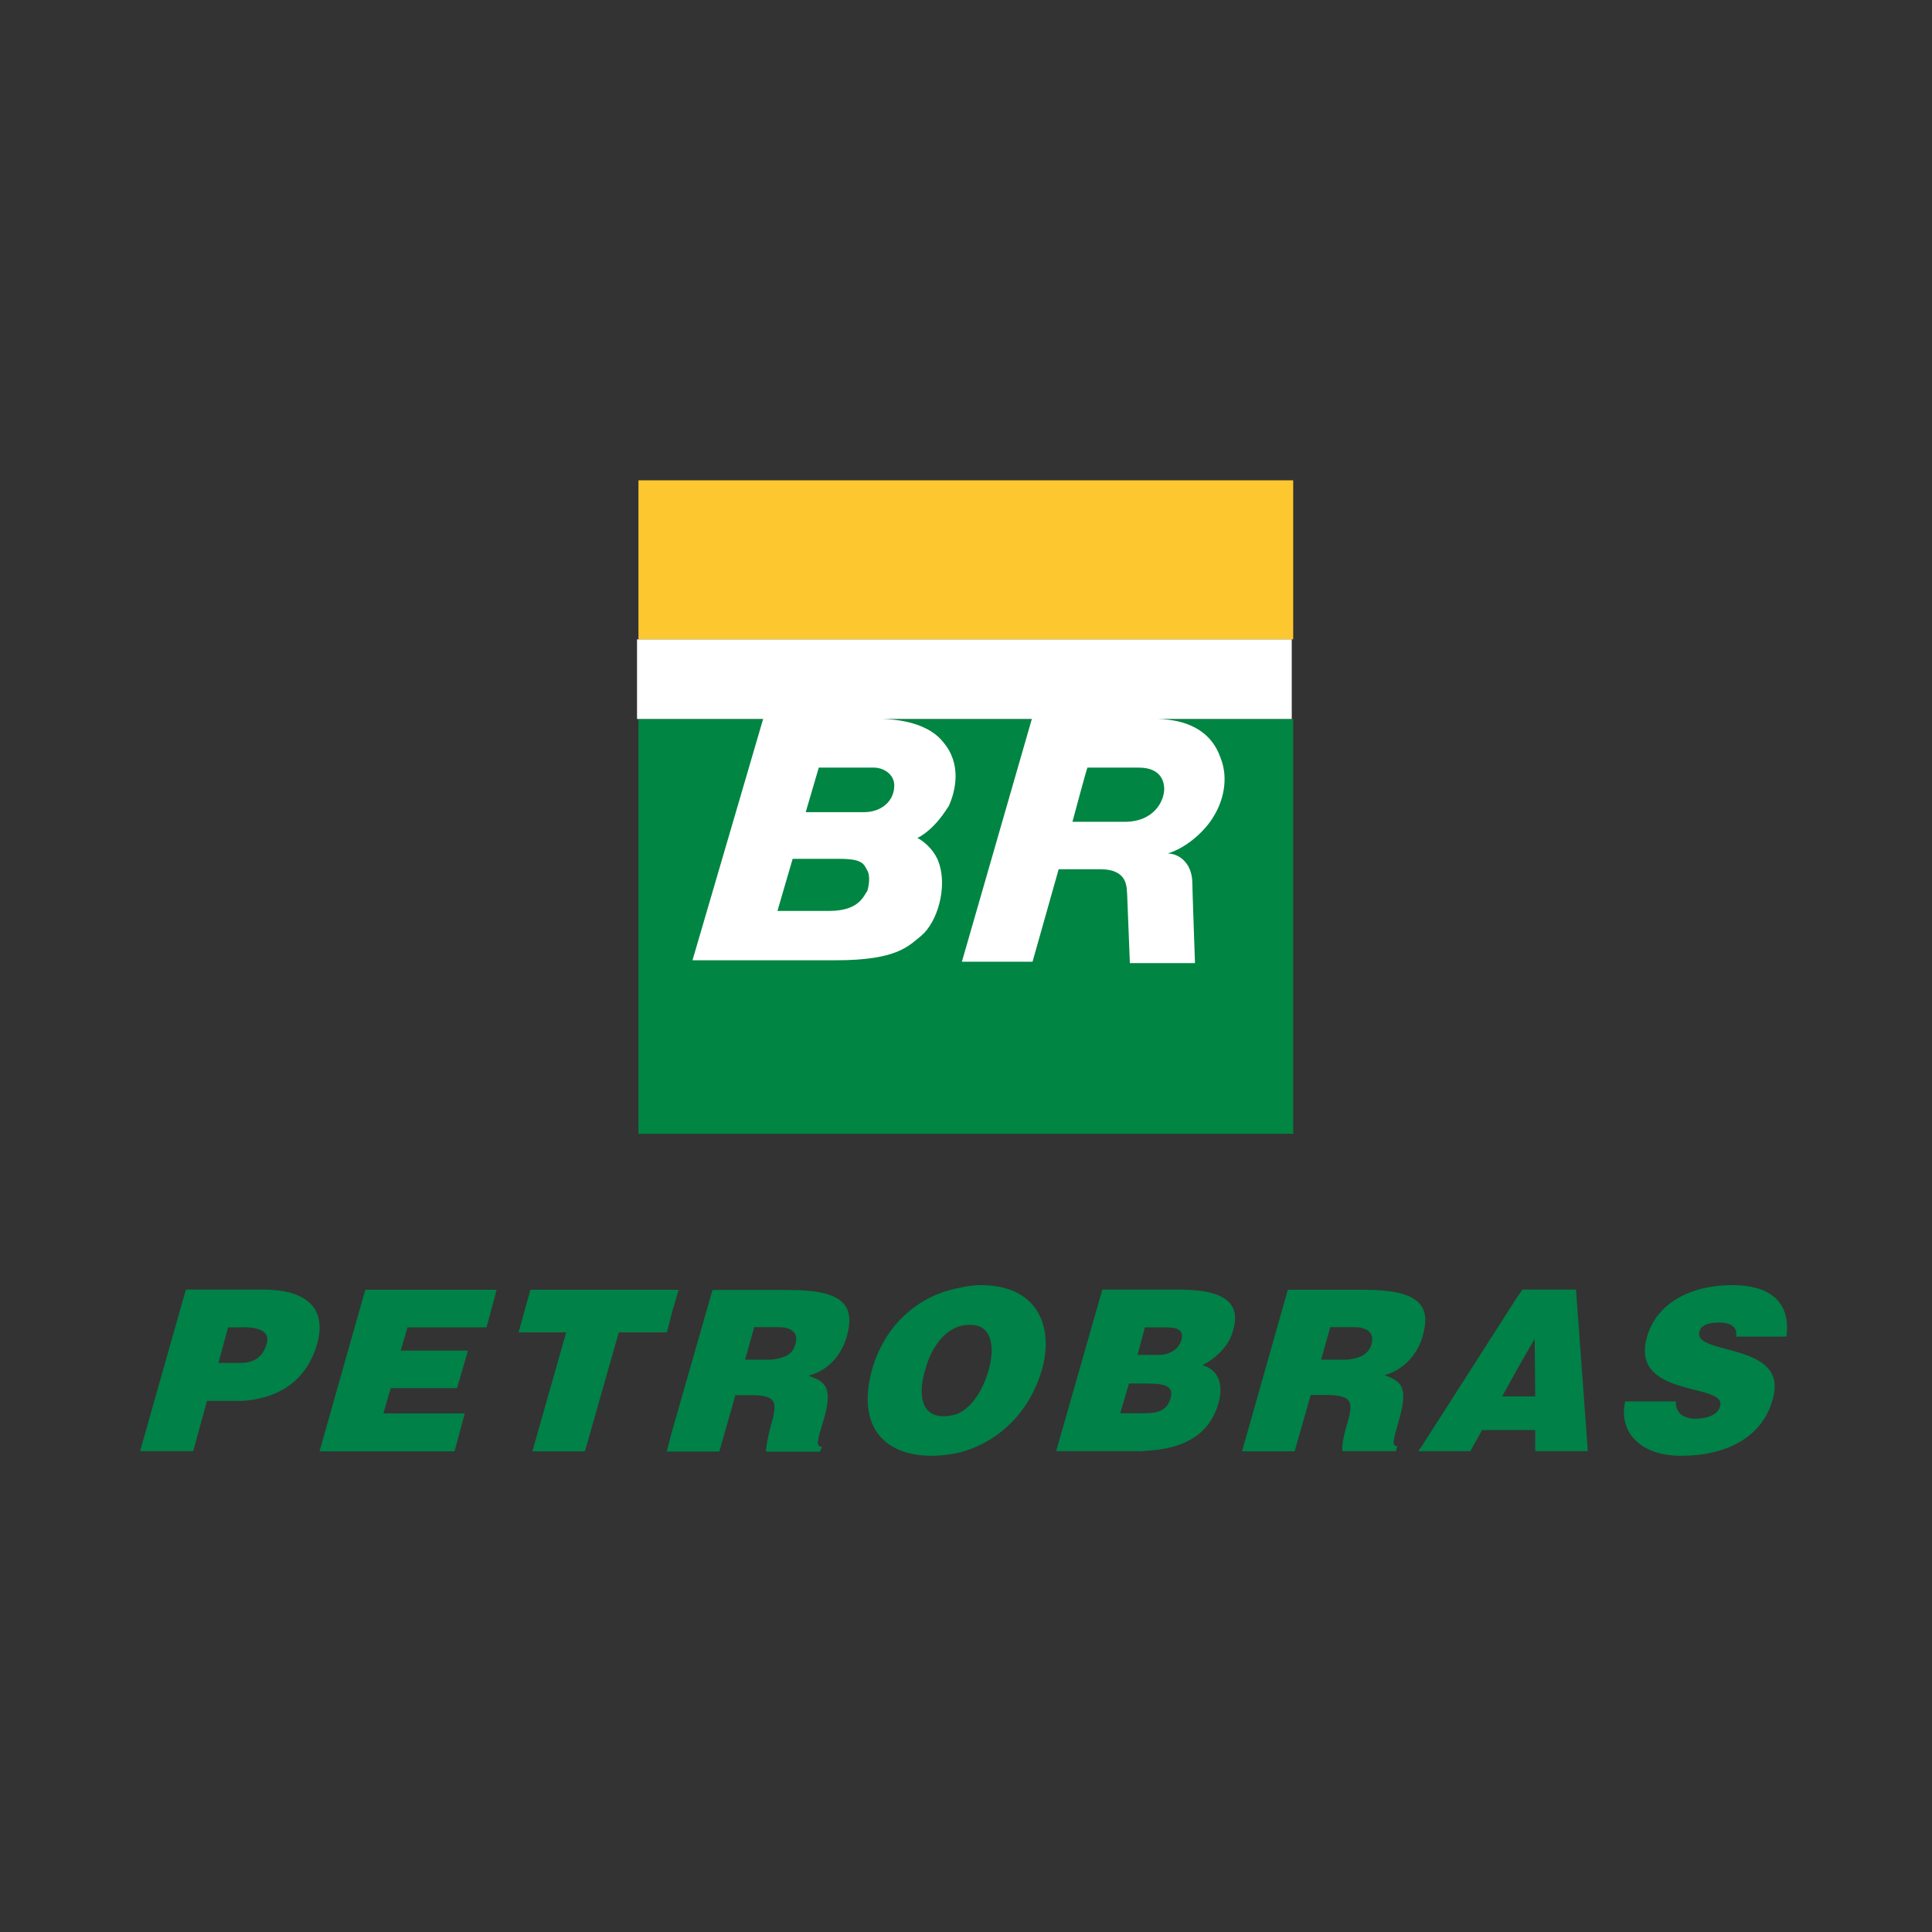 <?xml version="1.0" encoding="UTF-8"?>
<!-- Generator: Adobe Illustrator 27.7.0, SVG Export Plug-In . SVG Version: 6.00 Build 0)  -->
<svg xmlns="http://www.w3.org/2000/svg" xmlns:xlink="http://www.w3.org/1999/xlink" version="1.1" id="Layer_1" x="0px" y="0px" viewBox="0 0 1080 1080" style="enable-background:new 0 0 1080 1080;" xml:space="preserve">
<rect x="0" y="0" width="1080" height="1080" fill="#333333" stroke="none"/>
<style type="text/css">
	.st0{fill-rule:evenodd;clip-rule:evenodd;fill:#008542;}
	.st1{fill-rule:evenodd;clip-rule:evenodd;fill:#FDC82F;}
	.st2{fill:#FFFFFF;}
	.st3{fill-rule:evenodd;clip-rule:evenodd;fill:#008147;}
</style>
<g>
	<path class="st0" d="M356.9,401.9h366v231.9h-366V401.9z"></path>
	<path class="st1" d="M356.9,268.5h366v88.9h-366V268.5z"></path>
	<path class="st2" d="M722.1,401.9v-44.5h-366v44.5h70.5l-39.5,134.9h80.1c34.5,0,40.6-8,47.9-13.8c9.2-8,14.2-26.8,10-39.9   c-2.7-9.2-11.5-14.6-12.3-14.6c10.3-5.4,16.5-16.5,17.6-18c3.8-8.4,7.3-23.4-3.1-35.6c-8-10.3-24.1-13-35.6-13h85.1l-39.1,135.7   h39.5l14.6-51.7h23c16.1,0,14.9,10.3,15.3,14.6l1.5,37.9h36.4c0,0-1.5-42.5-1.5-45.6c-0.4-10.7-7.7-15.7-13.8-15.7   c11.5-3.4,21.8-13.8,25.7-20.7c5-8,8.8-20.7,3.8-33c-6.5-18.4-24.5-21.5-36.4-21.5L722.1,401.9z M607.9,429.1h28.7   c13.4,0,14.2,9.2,14.2,11.9c0,6.5-5.4,18.4-22.2,18.4h-29.1C599.5,459.4,607.5,429.5,607.9,429.1z M443.1,480.1h26.4   c13,0,13.4,3.1,15.3,6.5c1.9,3.1,0.8,9.2,0,11.5c-1.9,2.3-4.2,11.1-21.1,11.1h-29.1L443.1,480.1z M457.7,429.1h30.7   c5.7,0,11.5,3.8,11.5,10c0,8.8-7.3,14.9-16.9,14.9h-32.6L457.7,429.1z"></path>
</g>
<g>
	<path class="st3" d="M254.1,811.3h-75.5l25.6-90.3h73.4l-5.6,21h-44.2l-3.8,13h37.6l-6.1,21h-37.1l-4.1,14.1h45.5L254.1,811.3z    M135.4,783.1h-4.6h-15.1l-7.7,28.1H78.3l25.6-90.3h43.2c26.3,0,35.3,12,30.2,30.4C172,769.6,158.4,781.6,135.4,783.1z M135.4,742   h-7.9l-5.4,19.9h13.3c6.4-0.3,11.5-3.1,13.6-10.5c2.6-8.2-6.6-9.5-13-9.5H135.4z M849,780.6h9.2l-0.3-32.2l-9,15.6l-9.2,16.6H849z    M849,724l2-3.1H881l6.6,90.3h-29.4v-11.8H849h-20.5l-6.6,11.8h-27.1h-2l2-2.8l54.2-84.7V724z M998.6,747.3   c2.3-16.1-5.4-28.9-30.4-28.9c-22.5,0-42.2,9.7-47.6,29.2c-9.5,34.3,45.3,25.1,40.9,38.6c-1,4.3-6.6,6.9-14.1,6.9   c-2.8,0-5.6-1-7.7-2.3c-2-2-3.1-4.1-2.8-7.4h-28.4c-3.8,16.4,7.7,30.4,31.2,30.4c25.1,0,45.5-10.2,51.2-31.5   c9.7-32.5-44.8-24.3-40.9-37.9c0.8-3.3,4.3-5.1,11-5.1c2.6,0,5.4,0.5,6.9,1.5c2,1.3,3.1,3.1,2.6,6.4H998.6z M794.8,748.6   c0.3-0.8,0.3-1.3,0.5-2c2-6.6,2-12.3-0.5-16.1c-3.8-6.4-13.8-9.5-32.5-9.5h-9.7h-32.7l-25.6,90.3h29.4l9-31.5h9c5.9,0,9,0.8,11,2   c3.1,2.3,2.6,6.4,0.5,13.8c-0.3,0.5-0.3,0.8-0.5,1.5c-2,6.9-2.6,12-2.3,14.1h29.9l0.8-2.8c-3.6,0-2-3.8,1.3-15.9   c5.1-18.2,0-20.5-8.4-23.8C784.5,765.7,791.4,758.1,794.8,748.6L794.8,748.6z M752.6,760.1c7.7-0.8,12.3-2.8,14.1-8.7   c1.8-6.4-2.6-9.5-9.5-9.5h-4.6h-9l-5.1,18.2H752.6z M640.5,811c20.5-1,35.6-8.4,40.7-26.9c2.8-10,0-18.4-9-21   c6.6-3.3,14.8-10.2,17.1-19.4c5.4-17.9-9.5-22.8-29.9-22.8h-18.9h-24.3l-25.8,90.3h44.2C636.7,811.3,638.7,811.3,640.5,811   L640.5,811z M640.5,742h9.7c6.4,0,12,0.3,10.2,7.2c-1.5,5.1-6.7,8.2-12.5,8.2h-7.4h-4.6L640,742H640.5z M640.5,773.4   c9.5,0,16.1,0.8,13.8,8.4c-1.8,6.4-6.9,8.2-13.8,8.2H639h-12.8l4.9-16.6H640.5z M534.9,790.5c8.4-3.6,14.6-13.3,17.9-25.1   c3.3-12,2-25.3-11-24.8c-2.6,0-4.9,0.5-6.9,1.3c-9.5,3.8-15.1,14.3-17.6,23.5c-3.6,11.5-3.8,26.3,10.2,26.3   C530,791.8,532.6,791.1,534.9,790.5L534.9,790.5z M534.9,720.2c4.3-1,9-1.8,13.3-1.8c32.2,0,40.9,23.5,34.3,47.1   c-7.4,25.6-26.3,41.9-47.6,46.8c-4.6,0.8-9,1.5-13.8,1.5c-28.1,0-42.2-17.6-33.5-48.6C494.5,741.4,512.4,724.8,534.9,720.2   L534.9,720.2z M430.8,797.2c0-0.8,0.5-1,0.5-1.5c2-7.4,2.6-11.5-0.5-13.8c-1.8-1.3-5.4-2-10.7-2h-9l-9,31.5h-26.3h-3.1l3.1-11.8   l22.5-78.5h42.5c30.2,0,37.3,8.2,32.7,25.6c-3.1,10.7-10,19.2-21.5,22.3c8.7,3.3,13.8,5.6,8.7,23.8c-3.6,12-5.1,15.9-1.3,15.9   l-1,2.8h-27.6h-2.6C428.2,809.2,429,804.1,430.8,797.2L430.8,797.2z M430.8,760.1c7.7-0.8,12.3-2.8,13.8-8.7c2-6.4-2.3-9.5-9.2-9.5   h-4.6h-9.2l-5.1,18.2H430.8z M375.8,733l3.6-12h-3.6h-79.3l-6.6,23.8h26.6l-18.9,66.5H327l18.9-66.5h26.9L375.8,733z"></path>
</g>
</svg>
